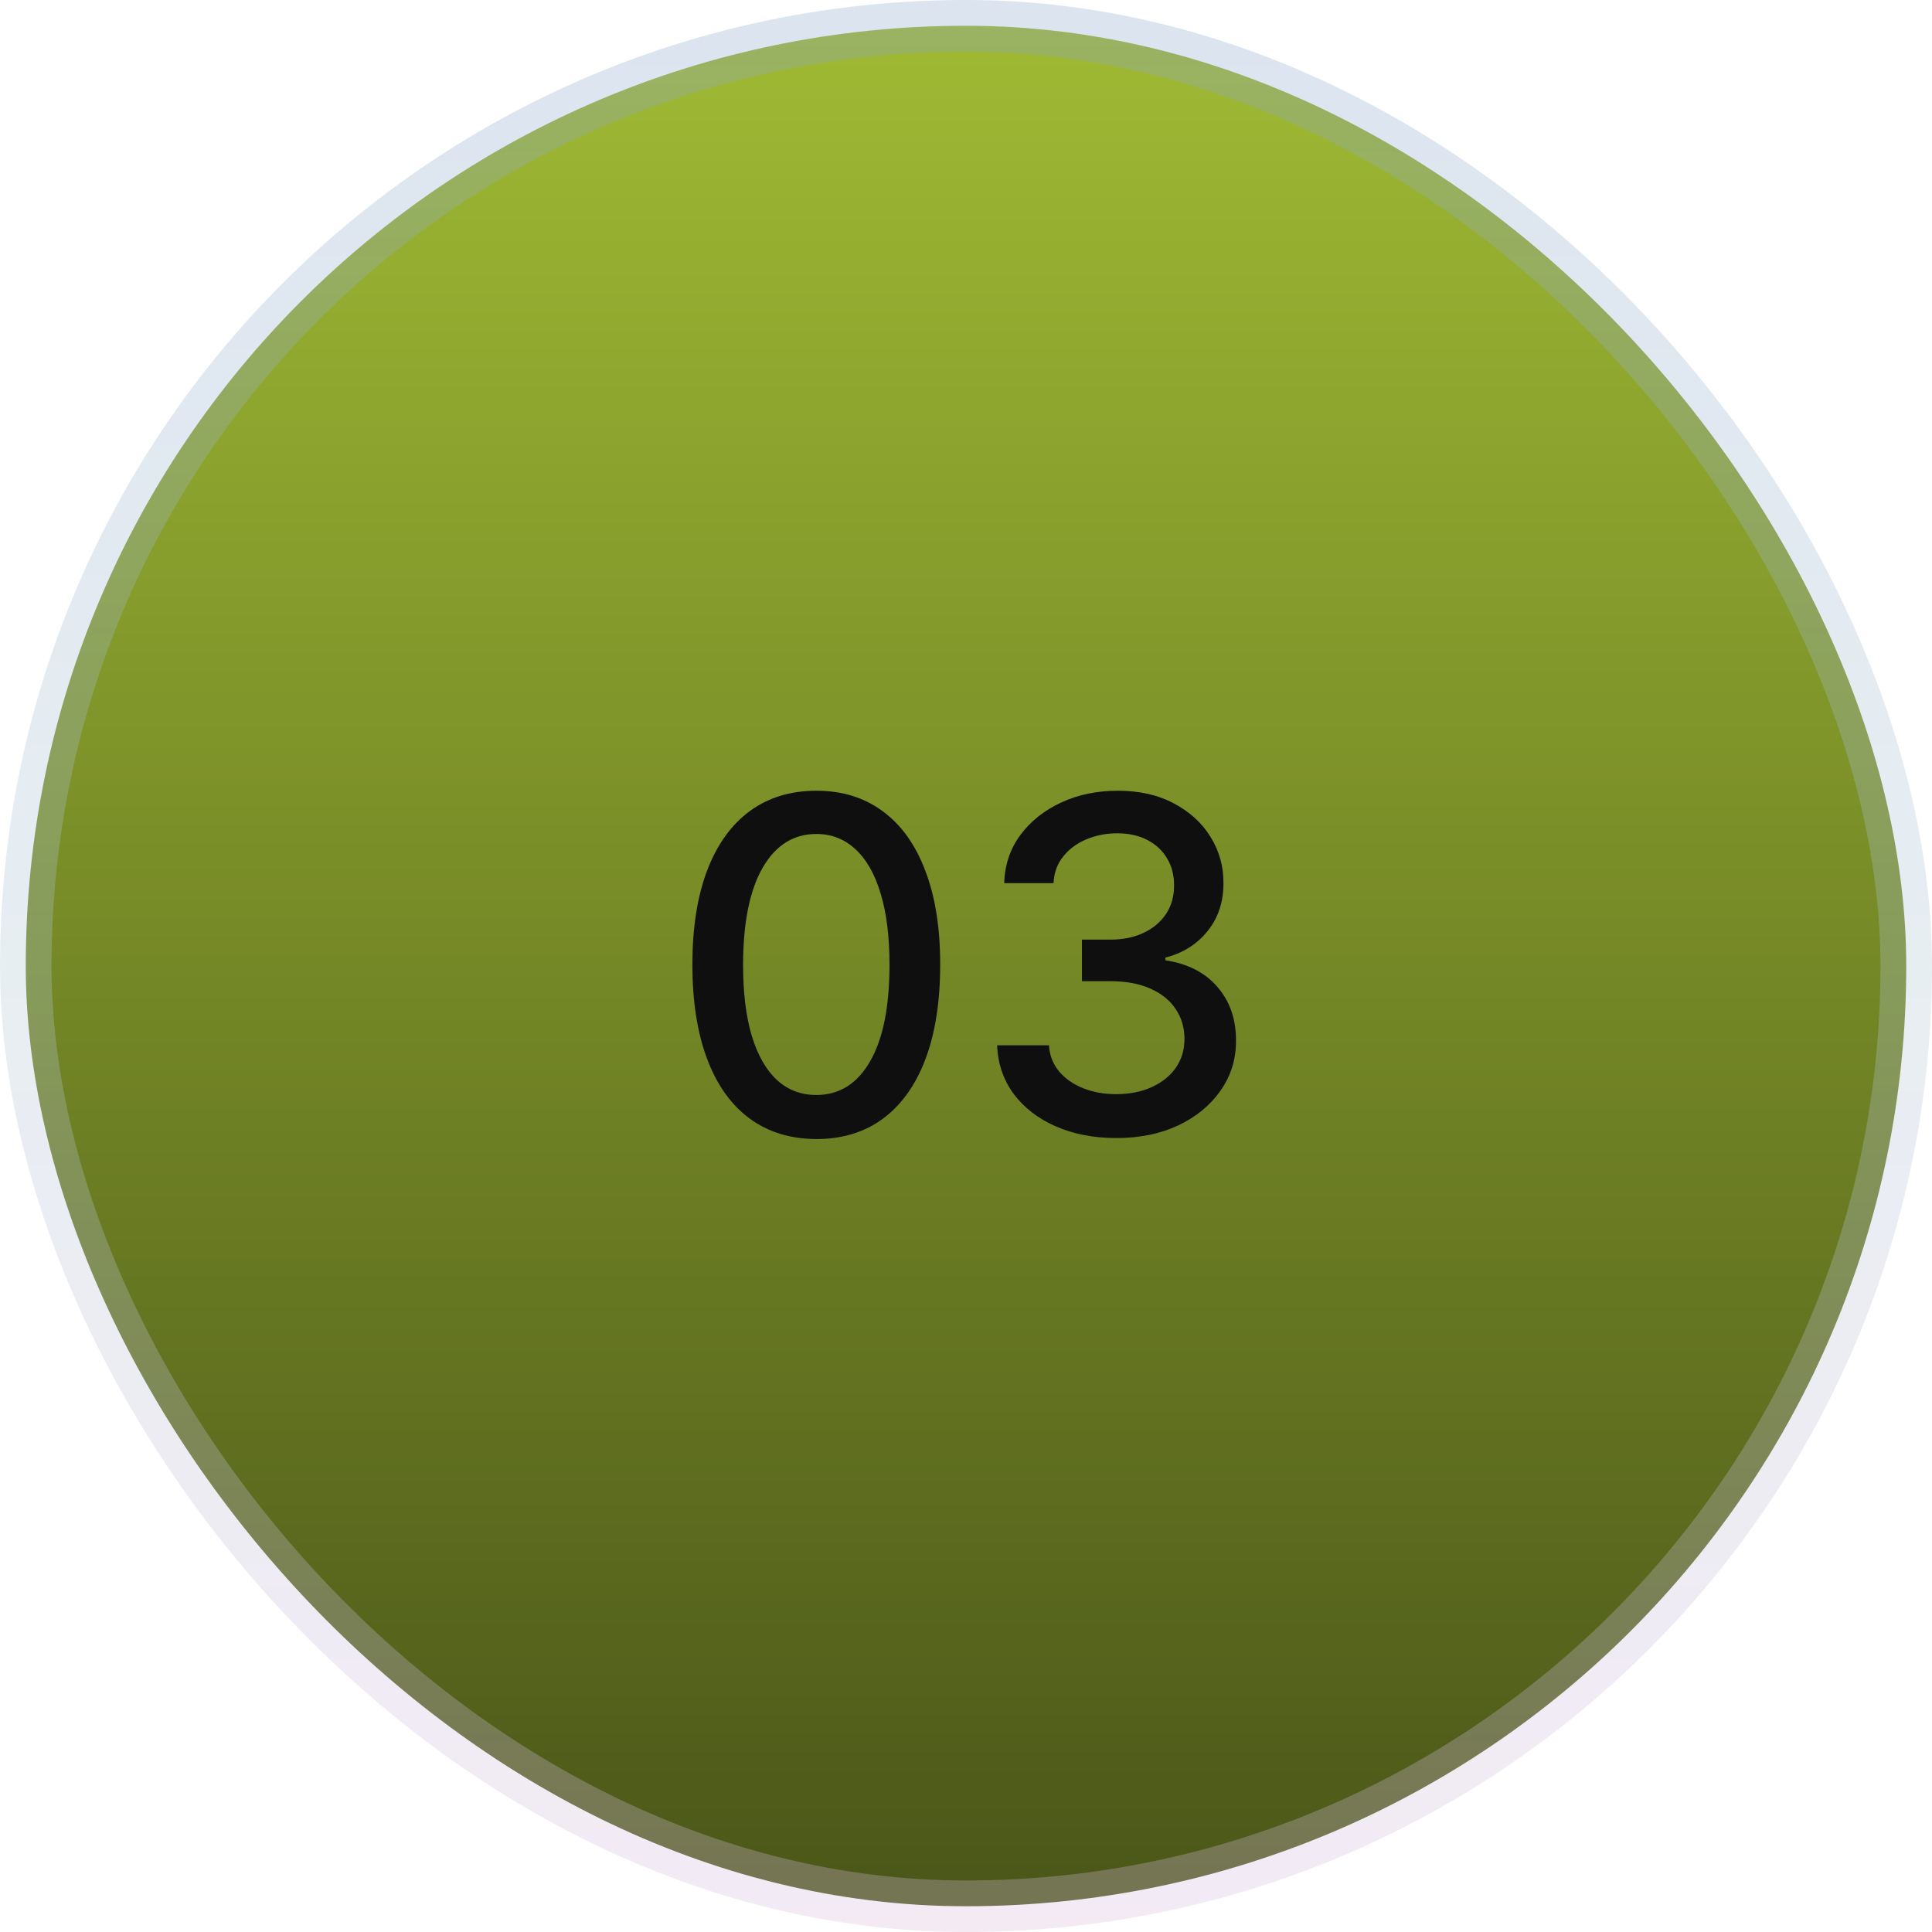 <?xml version="1.0" encoding="UTF-8"?> <svg xmlns="http://www.w3.org/2000/svg" width="75" height="75" viewBox="0 0 75 75" fill="none"><rect x="1" y="1" width="73" height="73" rx="36.5" fill="url(#paint0_linear_69_1826)"></rect><rect x="1" y="1" width="73" height="73" rx="36.5" stroke="url(#paint1_linear_69_1826)" stroke-width="2"></rect><path d="M31.691 44.218C30.679 44.214 29.814 43.947 29.096 43.417C28.378 42.887 27.829 42.116 27.449 41.103C27.069 40.091 26.878 38.871 26.878 37.444C26.878 36.021 27.069 34.806 27.449 33.797C27.833 32.789 28.384 32.02 29.102 31.49C29.824 30.96 30.687 30.696 31.691 30.696C32.695 30.696 33.556 30.963 34.274 31.497C34.992 32.026 35.541 32.795 35.921 33.804C36.306 34.808 36.498 36.021 36.498 37.444C36.498 38.875 36.308 40.097 35.928 41.11C35.547 42.118 34.998 42.889 34.28 43.423C33.563 43.953 32.7 44.218 31.691 44.218ZM31.691 42.507C32.58 42.507 33.274 42.073 33.774 41.206C34.278 40.339 34.53 39.084 34.53 37.444C34.53 36.354 34.415 35.434 34.184 34.682C33.958 33.925 33.631 33.353 33.204 32.964C32.781 32.571 32.277 32.375 31.691 32.375C30.807 32.375 30.113 32.81 29.608 33.682C29.104 34.554 28.85 35.808 28.846 37.444C28.846 38.538 28.959 39.463 29.186 40.219C29.416 40.971 29.743 41.541 30.166 41.93C30.589 42.315 31.098 42.507 31.691 42.507ZM43.341 44.179C42.461 44.179 41.675 44.028 40.982 43.724C40.294 43.421 39.75 43 39.348 42.462C38.951 41.919 38.737 41.291 38.707 40.578H40.72C40.745 40.967 40.876 41.304 41.111 41.59C41.35 41.872 41.662 42.09 42.046 42.244C42.431 42.398 42.858 42.475 43.328 42.475C43.845 42.475 44.302 42.385 44.699 42.206C45.101 42.026 45.415 41.776 45.641 41.456C45.868 41.131 45.981 40.757 45.981 40.334C45.981 39.894 45.868 39.508 45.641 39.174C45.419 38.837 45.092 38.572 44.661 38.38C44.234 38.187 43.717 38.091 43.11 38.091H42.001V36.476H43.11C43.597 36.476 44.024 36.389 44.392 36.213C44.764 36.038 45.054 35.795 45.263 35.483C45.473 35.167 45.577 34.797 45.577 34.374C45.577 33.968 45.486 33.616 45.302 33.317C45.122 33.013 44.866 32.776 44.533 32.605C44.204 32.434 43.815 32.349 43.366 32.349C42.939 32.349 42.54 32.428 42.168 32.586C41.8 32.74 41.501 32.962 41.271 33.253C41.04 33.539 40.916 33.883 40.899 34.284H38.983C39.004 33.575 39.214 32.951 39.611 32.413C40.013 31.875 40.542 31.454 41.2 31.151C41.858 30.847 42.589 30.696 43.392 30.696C44.234 30.696 44.96 30.86 45.571 31.189C46.186 31.514 46.66 31.947 46.994 32.49C47.331 33.033 47.498 33.627 47.494 34.272C47.498 35.007 47.293 35.63 46.878 36.143C46.468 36.656 45.921 37 45.238 37.175V37.277C46.109 37.41 46.784 37.756 47.263 38.316C47.746 38.875 47.985 39.569 47.981 40.398C47.985 41.12 47.784 41.768 47.378 42.34C46.977 42.913 46.428 43.363 45.731 43.692C45.035 44.017 44.238 44.179 43.341 44.179Z" fill="#0F0F0F"></path><defs><linearGradient id="paint0_linear_69_1826" x1="37.5" y1="0" x2="37.5" y2="75" gradientUnits="userSpaceOnUse"><stop stop-color="#A1BB34"></stop><stop offset="1" stop-color="#495518"></stop></linearGradient><linearGradient id="paint1_linear_69_1826" x1="37.5" y1="0" x2="37.5" y2="75" gradientUnits="userSpaceOnUse"><stop stop-color="#8BA6CD" stop-opacity="0.3"></stop><stop offset="0.5" stop-color="#B1C8D6" stop-opacity="0.3"></stop><stop offset="1" stop-color="#D8BBDD" stop-opacity="0.3"></stop></linearGradient></defs></svg> 